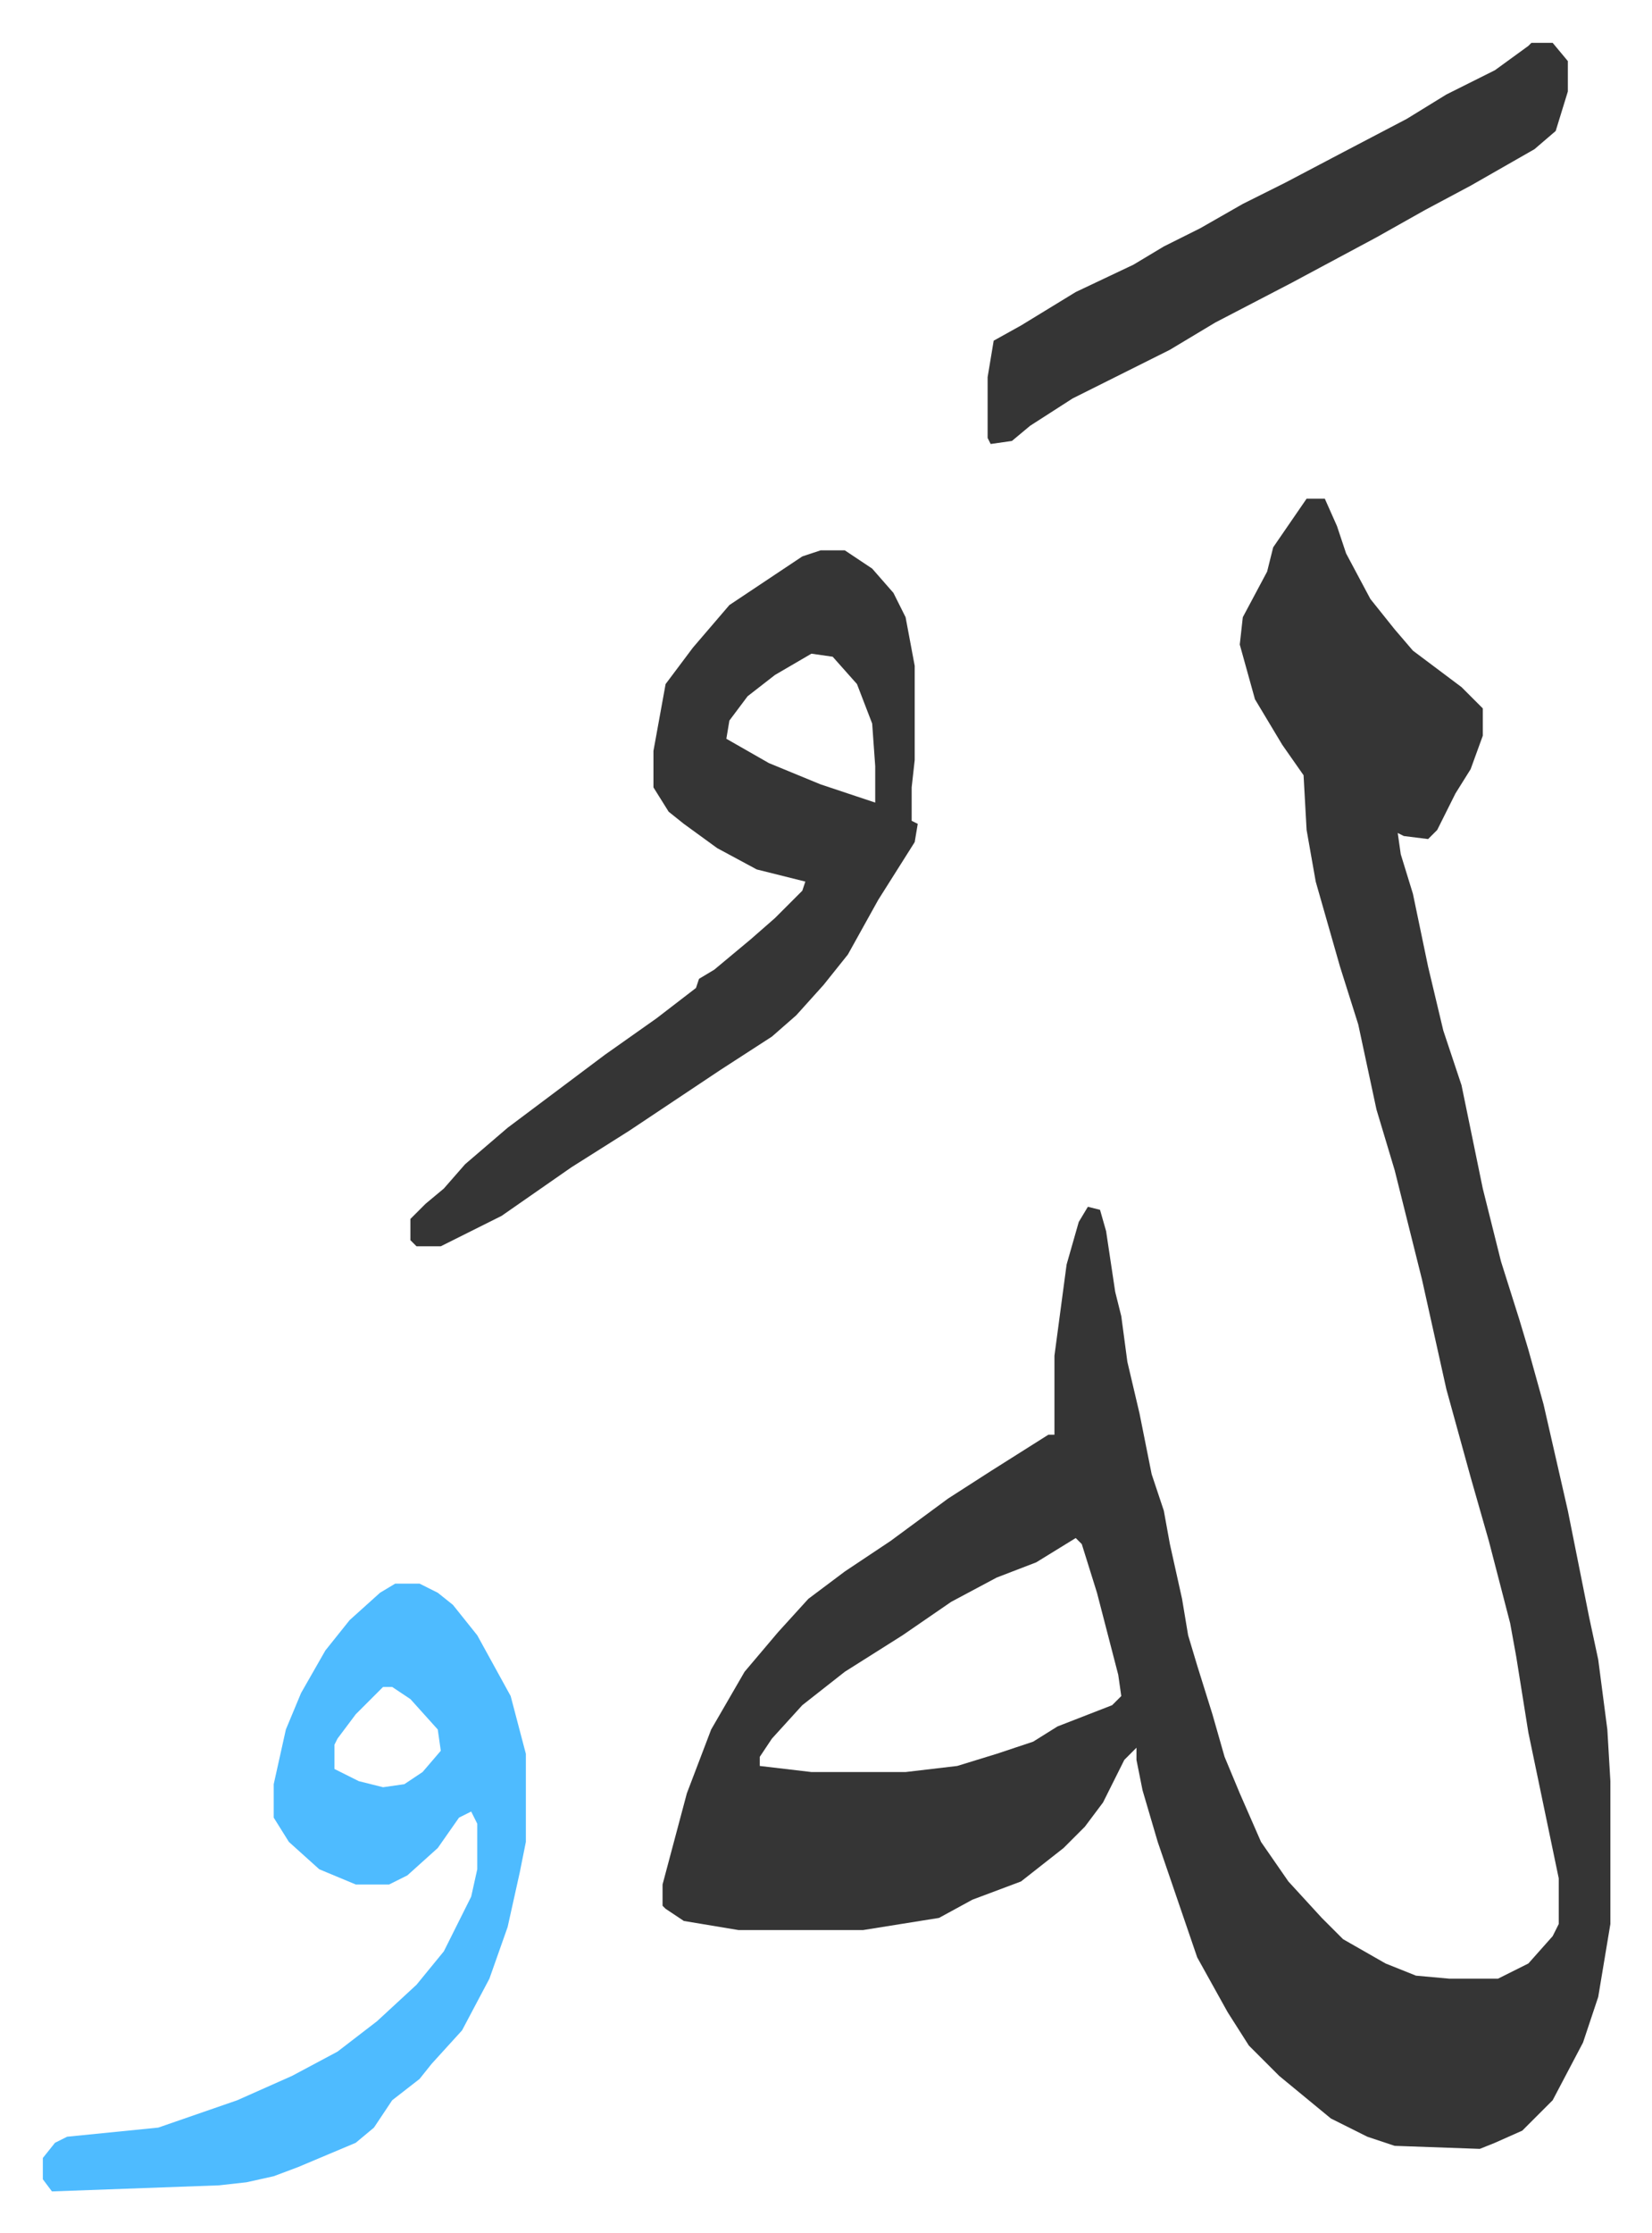 <svg xmlns="http://www.w3.org/2000/svg" viewBox="-14.1 313.9 543.8 734.8">
    <path fill="#353535" id="rule_normal" d="M416 478h6l4 9 3 9 8 15 8 10 6 7 16 12 7 7v9l-4 11-5 8-6 12-3 3-8-1-2-1 1 7 4 13 5 24 5 21 6 18 7 34 6 24 6 19 3 10 5 18 8 35 7 35 3 14 3 23 1 17v47l-4 24-5 15-10 19-10 10-9 4-5 2-28-1-9-3-12-6-17-14-10-10-7-11-10-18-13-38-5-17-2-10v-4l-4 4-7 14-6 8-7 7-14 11-16 6-11 6-25 4h-41l-18-3-6-4-1-1v-7l8-30 8-21 11-19 11-13 10-11 12-9 15-10 19-14 14-9 19-12h2v-26l4-30 4-14 3-5 4 1 2 7 3 20 2 8 2 15 4 17 4 20 4 12 2 11 4 18 2 12 3 10 5 16 4 14 5 12 7 16 9 13 11 12 7 7 14 8 10 4 11 1h16l10-5 8-9 2-4v-15l-5-24-5-24-4-25-2-11-7-27-6-21-8-29-8-36-9-36-6-20-6-28-6-19-4-14-4-14-3-17-1-18-7-10-9-15-5-18 1-9 8-15 2-8zm-76 342-13 8-13 5-15 8-16 11-19 12-14 11-10 11-4 6v3l17 2h31l17-2 13-4 12-4 8-5 18-7 3-3-1-7-7-27-5-16zm-84-325h8l9 6 7 8 4 8 3 16v31l-1 9v11l2 1-1 6-12 19-10 18-8 10-9 10-8 7-17 11-30 20-19 12-23 16-16 8-4 2h-8l-2-2v-7l5-5 6-5 7-8 14-12 16-12 16-12 17-12 13-10 1-3 5-3 12-10 8-7 5-5 4-4 1-3-16-4-13-7-11-8-5-4-5-8v-12l4-22 9-12 12-14 15-10 9-6zm-3 34-12 7-9 7-6 8-1 6 14 8 17 7 12 4 6 2v-12l-1-14-5-13-8-9z"/>
    <path fill="#4ebbff" id="rule_madd_normal_2_vowels" d="M116 835h8l6 3 5 4 8 10 11 20 5 19v29l-2 10-4 18-6 17-9 17-10 11-4 5-9 7-6 9-6 5-19 8-8 3-9 2-9 1-55 2-3-4v-7l4-5 4-2 30-3 26-9 18-8 15-8 13-10 13-12 9-11 5-10 4-8 2-9v-15l-2-4-4 2-7 10-10 9-6 3h-11l-12-5-10-9-5-8v-11l4-18 5-12 8-14 8-10 10-9zm-4 34-9 9-6 8-1 2v8l8 4 8 2 7-1 6-4 6-7-1-7-9-10-6-4z"/>
    <path fill="#353535" id="rule_normal" d="M490 328h7l5 6v10l-4 13-7 6-21 12-15 8-16 9-28 15-25 13-15 9-32 16-14 9-6 5-7 1-1-2v-20l2-12 9-5 18-11 19-9 10-6 12-6 14-8 14-7 19-10 21-11 13-8 16-8 11-8z"/>
</svg>
